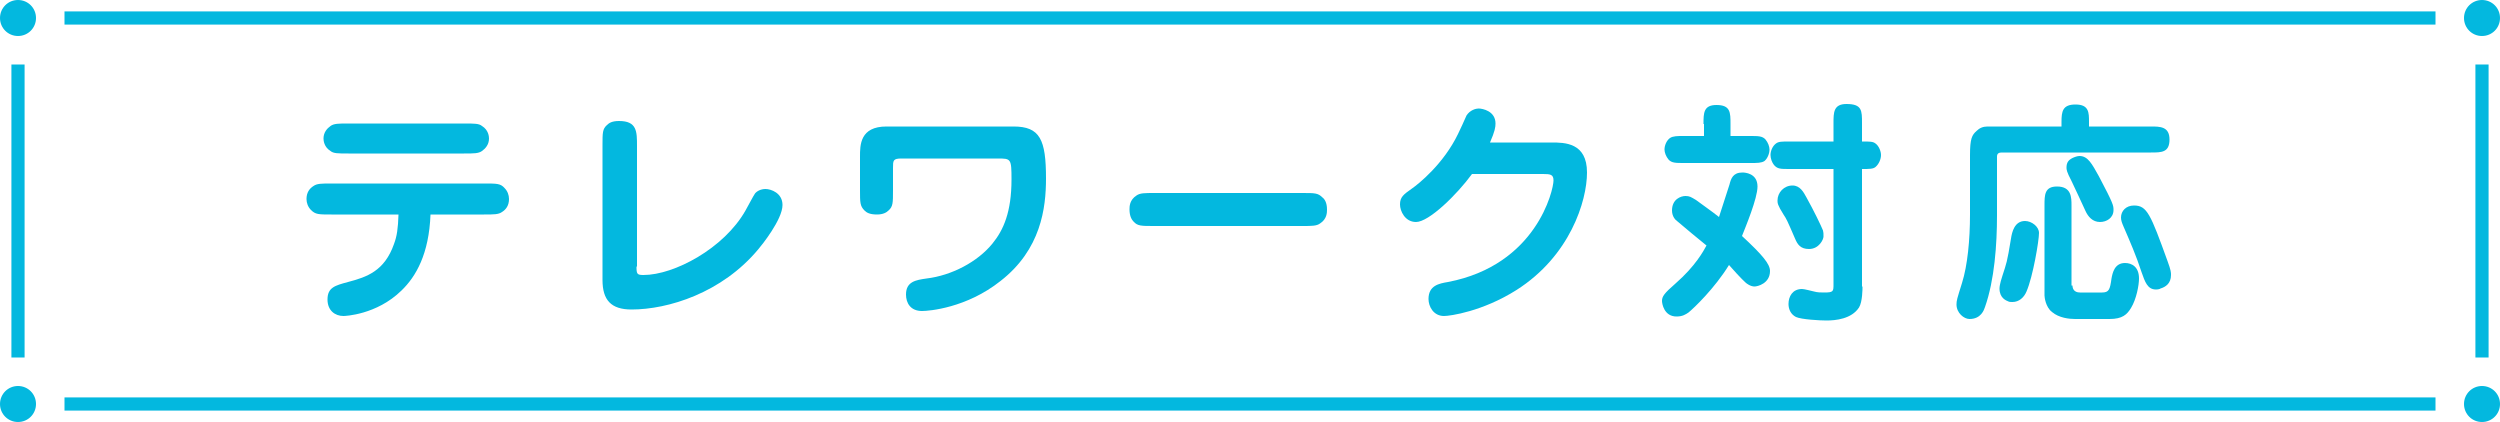 <?xml version="1.0" encoding="utf-8"?>
<!-- Generator: Adobe Illustrator 19.1.0, SVG Export Plug-In . SVG Version: 6.00 Build 0)  -->
<svg version="1.1" id="レイヤー_1" xmlns="http://www.w3.org/2000/svg" xmlns:xlink="http://www.w3.org/1999/xlink" x="0px"
	 y="0px" viewBox="0 0 500 84.4" style="enable-background:new 0 0 500 84.4;" xml:space="preserve">
<style type="text/css">
	.st0{fill:#03B8DF;}
	.st1{fill:none;stroke:#03B8DF;stroke-width:2.635;stroke-miterlimit:10;}
</style>
<g>
	<g>
		<path class="st0" d="M66.3,42.9c-2.6,0-3.2,0-4.1-0.9c-0.6-0.6-0.9-1.4-0.9-2.2c0-1.3,0.6-2.1,1.4-2.6c0.7-0.5,1.6-0.5,3.6-0.5
			h30.5c2.6,0,3.3,0,4.1,0.9c0.6,0.6,0.9,1.4,0.9,2.2c0,1.3-0.6,2.1-1.4,2.6c-0.7,0.5-1.6,0.5-3.6,0.5H86.1
			c-0.3,7.9-2.9,12.4-5.8,15.2c-5,4.9-11.4,5.1-11.6,5.1c-1.7,0-3.2-1.1-3.2-3.3c0-2.4,1.5-2.8,4.1-3.5c3.8-1,7.3-2.2,9.2-7.6
			c0.6-1.6,0.8-3.1,0.9-5.9H66.3z M92.8,24.7c2.1,0,3,0,3.6,0.5c1.3,0.8,1.4,2.1,1.4,2.5c0,1.2-0.7,2-1.4,2.5
			c-0.7,0.5-1.6,0.5-3.6,0.5H69.7c-2.1,0-3,0-3.6-0.5c-1.3-0.8-1.4-2.1-1.4-2.5c0-1.2,0.7-2,1.4-2.5c0.7-0.5,1.6-0.5,3.6-0.5H92.8z"
			/>
		<path class="st0" d="M127.3,53.3c0,1.5,0.1,1.7,1.4,1.7c6.1,0,16.1-5.3,20.4-12.9c0.3-0.5,1.6-3,1.9-3.4c0.4-0.5,1.2-0.9,2.1-0.9
			c1.1,0,3.4,0.8,3.4,3.2c0,2.9-4.2,8.1-4.8,8.8c-7.3,8.8-18.1,12.1-25.4,12.1c-4.1,0-5.8-1.9-5.8-5.9V29.1c0-2.6,0-3.3,0.9-4.1
			c0.4-0.4,1-0.8,2.4-0.8c3.6,0,3.6,2.1,3.6,5V53.3z"/>
		<path class="st0" d="M172,31.3c0-2.3,0-6,5.3-6h25.4c5.3,0,6.5,2.6,6.5,10.4c0,5.9-1,14.2-9.1,20.5c-6.8,5.4-14.3,6-15.7,6
			c-2.3,0-3.2-1.6-3.2-3.3c0-2.6,2-2.9,4.1-3.2c5-0.6,10.2-3.3,13.2-7c2.2-2.7,3.8-6.3,3.8-12.8c0-4.2-0.1-4.2-2.8-4.2h-19.2
			c-1.7,0-1.7,0.4-1.7,1.9V38c0,2.6,0,3.3-0.9,4.1c-0.4,0.4-1.1,0.8-2.3,0.8c-1.5,0-2.1-0.4-2.5-0.8c-0.9-0.9-0.9-1.6-0.9-4.1V31.3z
			"/>
		<path class="st0" d="M260.4,38.6c2.6,0,3.2,0,4.1,0.9c0.4,0.3,0.9,1,0.9,2.4c0,0.6,0,1.9-1.4,2.8c-0.7,0.5-1.6,0.5-3.6,0.5h-29.6
			c-2.6,0-3.3,0-4.1-0.9c-0.3-0.3-0.8-1-0.8-2.4c0-0.6,0-1.9,1.4-2.8c0.7-0.5,1.6-0.5,3.6-0.5H260.4z"/>
		<path class="st0" d="M310.3,28.5c2.6,0,7.1,0,7.1,6c0,5.7-3.4,16.7-14.1,23.5c-6.8,4.3-13.3,5.2-14.5,5.2c-2.1,0-3.1-1.9-3.1-3.4
			c0-2.7,2.1-3.1,3.9-3.4c17.7-3.4,21.1-18.4,21.1-20.3c0-1.2-0.6-1.3-2.1-1.3h-14.2c-3,4.1-8.6,9.6-11.2,9.6
			c-2.2,0-3.2-2.2-3.2-3.5c0-1.5,0.7-2,2.4-3.2c1.3-0.9,6.3-4.9,9.2-10.9c0.3-0.6,1.5-3.2,1.7-3.7c0.7-1.1,1.9-1.4,2.4-1.4
			c0.8,0,3.4,0.5,3.4,3c0,0.7-0.1,1.5-1.1,3.8H310.3z"/>
		<path class="st0" d="M337.7,62.5c-0.6,0.4-1.2,0.8-2.4,0.8c-2.5,0-2.9-2.6-2.9-3.1c0-0.9,0.4-1.5,2.7-3.5c4-3.5,5.6-6.5,6.2-7.6
			c-2-1.6-4-3.3-5.9-4.9c-0.3-0.2-1-0.9-1-2.1c0-2.3,1.8-2.9,2.7-2.9c0.8,0,1.1,0.2,2.1,0.8c0.1,0.1,3.5,2.5,4.6,3.4
			c0.4-1.2,1.6-4.9,2.1-6.5c0.3-1.2,0.7-2.4,2.6-2.4c0.4,0,3,0.1,3,2.8c0,2.4-2.4,8.1-3.1,9.9c4.1,3.8,5.6,5.6,5.6,7
			c0,2.5-2.5,3.1-3.1,3.1c-0.8,0-1.6-0.6-1.8-0.8c-0.6-0.5-2.9-3-3.3-3.5C342.9,57.7,338.8,61.6,337.7,62.5z M340.7,24.8
			c0-2.2,0-3.8,2.6-3.8c2.8,0,2.8,1.5,2.8,3.8v2.4h4c1.5,0,2.4,0,3,0.7c0.5,0.6,0.8,1.4,0.8,2c0,0.8-0.4,1.8-1,2.3
			c-0.6,0.4-1.5,0.4-2.7,0.4h-13.5c-1.5,0-2.4,0-3-0.7c-0.5-0.6-0.8-1.4-0.8-2c0-0.8,0.4-1.8,1.1-2.3c0.6-0.4,1.5-0.4,2.7-0.4h4.1
			V24.8z M372.5,57.3c0,0.4,0,3.1-0.7,4.2c-1.5,2.3-4.7,2.6-6.5,2.6c-1.3,0-5-0.2-6.1-0.7c-1-0.5-1.5-1.5-1.5-2.6c0-1.5,0.8-3,2.7-3
			c0.5,0,1.9,0.4,2.4,0.5c0.7,0.2,1.4,0.2,2,0.2c1.9,0,1.9-0.2,1.9-1.7v-23h-8.8c-1.8,0-2.4,0-3.1-0.8c-0.4-0.5-0.7-1.3-0.7-2
			c0-0.8,0.4-1.8,1.1-2.3c0.5-0.4,1.2-0.4,2.7-0.4h8.8v-3.7c0-2.1,0-3.8,2.6-3.8c3.1,0,3.1,1.3,3.1,3.8v3.7c1.6,0,2.2,0,2.7,0.4
			c0.7,0.5,1.1,1.6,1.1,2.3c0,0.8-0.4,1.8-1.1,2.4c-0.5,0.4-1.2,0.4-2.7,0.4V57.3z M361.8,49.8c-1.7,0-2.3-0.9-2.8-2.1
			c-1.6-3.7-1.7-3.9-2.3-4.8c-1.2-1.9-1.2-2.3-1.2-2.8c0-1.6,1.3-3,3-3c1.5,0,2.2,1.3,2.8,2.4c1.5,2.7,2.9,5.6,3.3,6.6
			c0.1,0.4,0.1,0.6,0.1,1.2C364.7,47.9,363.8,49.8,361.8,49.8z"/>
		<path class="st0" d="M412.3,24.4c0-2.1,0.2-3.5,2.8-3.5c2.7,0,2.7,1.6,2.7,3.5v0.9h12.4c1.8,0,3.7,0,3.7,2.6
			c0,2.6-1.6,2.6-3.7,2.6h-29.8c-0.5,0-1,0.1-1,0.8v11.8c0,5.8-0.5,12.9-2.4,18.3c-0.2,0.6-0.8,2.4-3.1,2.4c-1.1,0-2.6-1.2-2.6-2.9
			c0-0.8,0.1-1.1,1.1-4.3c1.1-3.5,1.6-8.6,1.6-13.7V31c0-3.3,0.4-4,1.3-4.8c0.6-0.6,1.3-0.9,2.2-0.9h14.8V24.4z M399.9,57.7
			c0-0.8,0.5-2.3,0.6-2.6c0.8-2.5,0.9-2.5,1.7-7.4c0.2-1.3,0.7-3.5,2.8-3.5c1.3,0,2.8,1.1,2.8,2.4c0,1.5-1.2,8.7-2.5,11.7
			c-0.5,1.2-1.5,2.1-2.8,2.1c-0.3,0-0.6,0-0.8-0.1C401.2,60.1,399.9,59.6,399.9,57.7z M414.5,57.1c0,0.5,0.2,1.4,1.5,1.4h4.4
			c1.4,0,1.6-0.6,1.9-2.8c0.2-1.1,0.6-3.1,2.7-3.1c1.4,0,2.8,0.8,2.8,3.1c0,1.3-0.5,4.1-1.6,5.9c-0.8,1.3-1.7,2.2-4.3,2.2H415
			c-1.1,0-3.2-0.2-4.6-1.4c-1.3-1-1.5-3-1.5-3.3V41.1c0-2.1,0-3.8,2.5-3.8c2.9,0,2.9,2.2,2.9,3.8V57.1z M415.9,31.2
			c1.7,0,2.5,1.6,3.9,4.1c2.9,5.5,2.9,5.8,2.9,6.7c0,1.6-1.4,2.4-2.7,2.4c-1.5,0-2.4-1.1-2.9-2.2c-1.4-3.1-1.6-3.4-2.8-6
			c-1-1.9-1-2.3-1-2.7c0-1,0.4-1.5,1.2-1.9C414.9,31.4,415.5,31.2,415.9,31.2z M431.2,57.9c-1.7,0-2.2-1.5-2.9-3.5
			c-1-3.1-2.3-6.1-3.6-9.1c-0.3-0.7-0.5-1.2-0.5-1.8c0-1.3,1-2.4,2.6-2.4c2.6,0,3.3,1.7,6.7,11.1c0.7,1.9,0.7,2.3,0.7,2.8
			c0,1.7-1.1,2.4-2.1,2.7C432,57.8,431.6,57.9,431.2,57.9z"/>
	</g>
</g>
<g>
	<path class="st0" d="M500,3.6c0,2-1.6,3.6-3.6,3.6c-2,0-3.6-1.6-3.6-3.6c0-2,1.6-3.6,3.6-3.6C498.4,0,500,1.6,500,3.6z"/>
	<path class="st0" d="M500,80.8c0,2-1.6,3.6-3.6,3.6c-2,0-3.6-1.6-3.6-3.6c0-2,1.6-3.6,3.6-3.6C498.4,77.2,500,78.8,500,80.8z"/>
	<path class="st0" d="M7.2,3.6c0,2-1.6,3.6-3.6,3.6C1.6,7.2,0,5.6,0,3.6C0,1.6,1.6,0,3.6,0C5.6,0,7.2,1.6,7.2,3.6z"/>
	<path class="st0" d="M7.2,80.8c0,2-1.6,3.6-3.6,3.6c-2,0-3.6-1.6-3.6-3.6c0-2,1.6-3.6,3.6-3.6C5.6,77.2,7.2,78.8,7.2,80.8z"/>
	<g>
		<line class="st1" x1="3.6" y1="71.5" x2="3.6" y2="12.9"/>
		<line class="st1" x1="487.1" y1="80.8" x2="12.9" y2="80.8"/>
		<line class="st1" x1="496.4" y1="12.9" x2="496.4" y2="71.5"/>
		<line class="st1" x1="12.9" y1="3.6" x2="487.1" y2="3.6"/>
	</g>
</g>
</svg>
